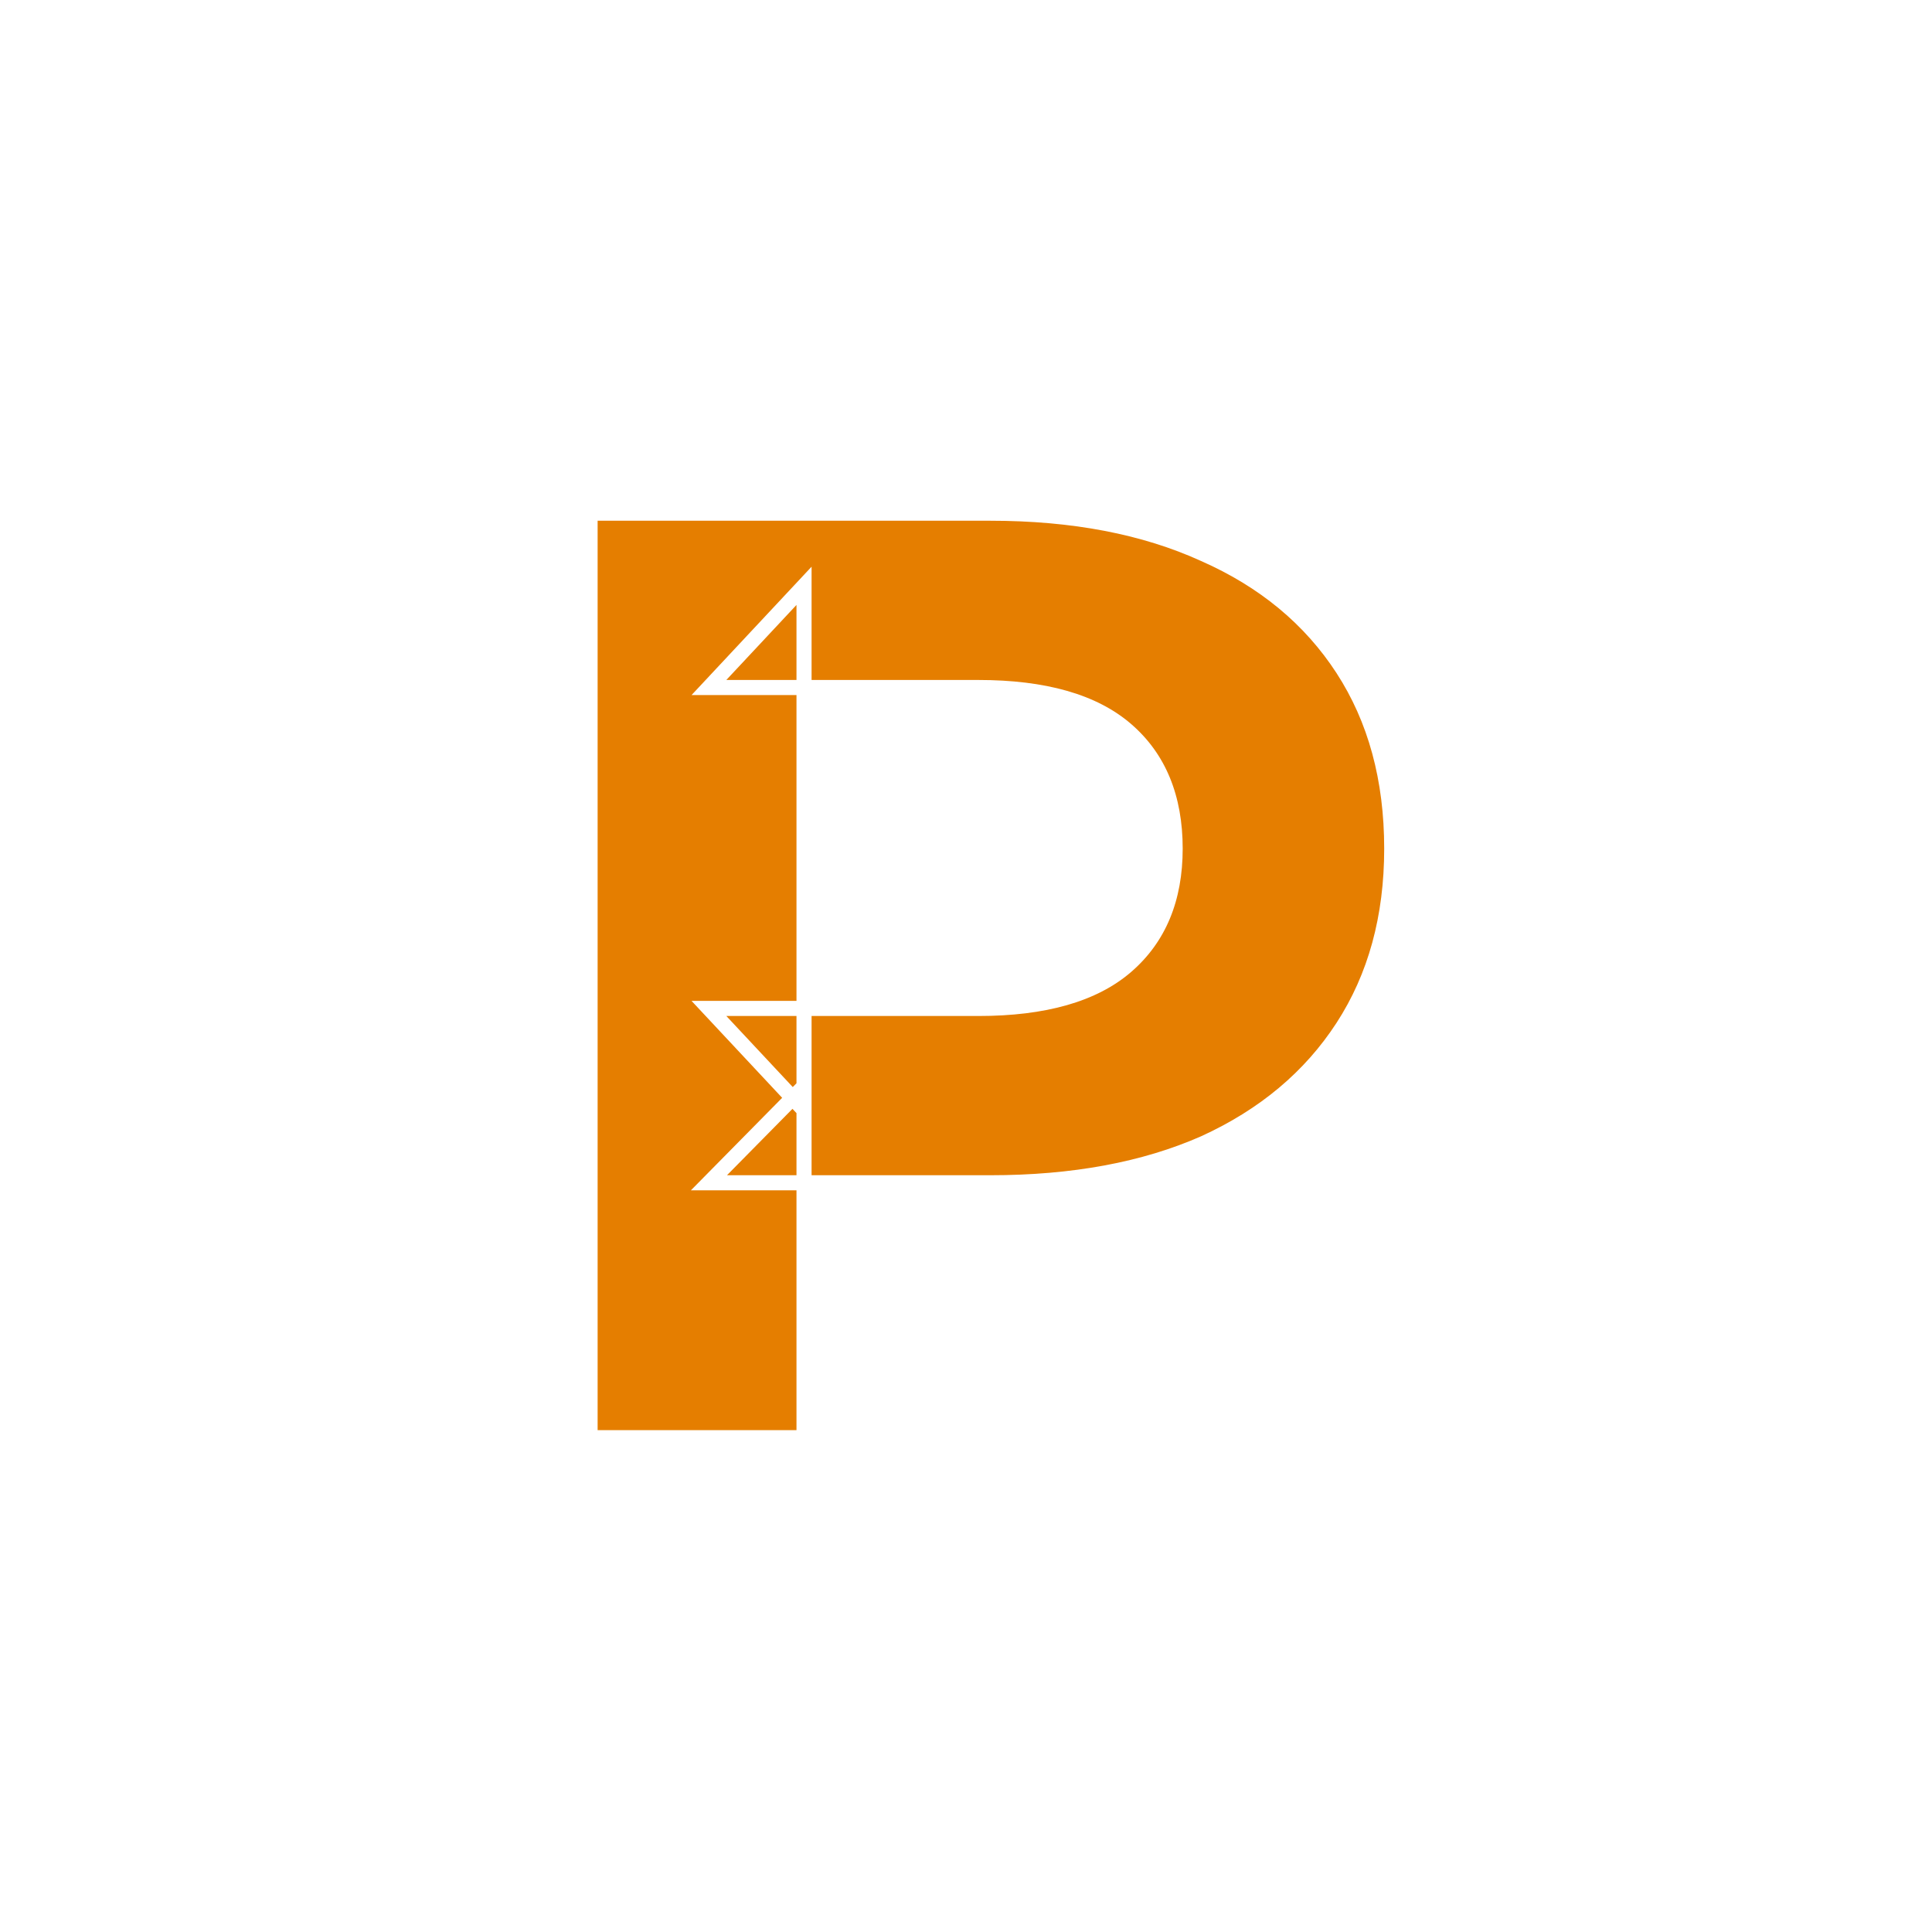 <svg xmlns="http://www.w3.org/2000/svg" width="512" height="512" viewBox="0 0 512 512" fill="none">
<rect width="512" height="512" fill="#F5F5F5"/>
<g clip-path="url(#clip0_0_1)">
<rect width="512" height="512" fill="white"/>
<mask id="path-1-outside-1_0_1" maskUnits="userSpaceOnUse" x="154" y="134" width="217" height="249" fill="black">
<rect fill="white" x="154" y="134" width="217" height="249"/>
<path d="M156.376 381V136H262.426C284.36 136 303.26 139.617 319.126 146.85C334.993 153.85 347.243 164 355.876 177.3C364.51 190.6 368.826 206.467 368.826 224.9C368.826 243.1 364.51 258.85 355.876 272.15C347.243 285.45 334.993 295.717 319.126 302.95C303.26 309.95 284.36 313.45 262.426 313.45H187.876L213.076 287.9V381H156.376ZM213.076 294.2L187.876 267.25H259.276C276.776 267.25 289.843 263.517 298.476 256.05C307.11 248.583 311.426 238.2 311.426 224.9C311.426 211.367 307.11 200.867 298.476 193.4C289.843 185.933 276.776 182.2 259.276 182.2H187.876L213.076 155.25V294.2Z"/>
</mask>
<path d="M156.376 381V136H262.426C284.36 136 303.26 139.617 319.126 146.85C334.993 153.85 347.243 164 355.876 177.3C364.51 190.6 368.826 206.467 368.826 224.9C368.826 243.1 364.51 258.85 355.876 272.15C347.243 285.45 334.993 295.717 319.126 302.95C303.26 309.95 284.36 313.45 262.426 313.45H187.876L213.076 287.9V381H156.376ZM213.076 294.2L187.876 267.25H259.276C276.776 267.25 289.843 263.517 298.476 256.05C307.11 248.583 311.426 238.2 311.426 224.9C311.426 211.367 307.11 200.867 298.476 193.4C289.843 185.933 276.776 182.2 259.276 182.2H187.876L213.076 155.25V294.2Z" fill="#E57E00"/>
<path d="M156.376 381H154.376V383H156.376V381ZM156.376 136V134H154.376V136H156.376ZM319.126 146.85L318.297 148.67L318.308 148.675L318.319 148.68L319.126 146.85ZM355.876 177.3L354.199 178.389L354.199 178.389L355.876 177.3ZM319.126 302.95L319.933 304.78L319.945 304.775L319.956 304.77L319.126 302.95ZM187.876 313.45L186.452 312.046L183.094 315.45H187.876V313.45ZM213.076 287.9H215.076V283.024L211.652 286.496L213.076 287.9ZM213.076 381V383H215.076V381H213.076ZM213.076 294.2L211.615 295.566L215.076 299.267V294.2H213.076ZM187.876 267.25V265.25H183.268L186.415 268.616L187.876 267.25ZM187.876 182.2L186.415 180.834L183.268 184.2H187.876V182.2ZM213.076 155.25H215.076V150.183L211.615 153.884L213.076 155.25ZM156.376 381H158.376V136H156.376H154.376V381H156.376ZM156.376 136V138H262.426V136V134H156.376V136ZM262.426 136V138C284.145 138 302.748 141.582 318.297 148.67L319.126 146.85L319.956 145.03C303.771 137.652 284.574 134 262.426 134V136ZM319.126 146.85L318.319 148.68C333.864 155.538 345.797 165.446 354.199 178.389L355.876 177.3L357.554 176.211C348.689 162.554 336.121 152.162 319.933 145.02L319.126 146.85ZM355.876 177.3L354.199 178.389C362.589 191.315 366.826 206.789 366.826 224.9H368.826H370.826C370.826 206.144 366.43 189.885 357.554 176.211L355.876 177.3ZM368.826 224.9H366.826C366.826 242.772 362.592 258.131 354.199 271.061L355.876 272.15L357.554 273.239C366.427 259.569 370.826 243.428 370.826 224.9H368.826ZM355.876 272.15L354.199 271.061C345.793 284.01 333.853 294.038 318.297 301.13L319.126 302.95L319.956 304.77C336.133 297.395 348.693 286.89 357.554 273.239L355.876 272.15ZM319.126 302.95L318.319 301.12C302.764 307.982 284.153 311.45 262.426 311.45V313.45V315.45C284.566 315.45 303.755 311.918 319.933 304.78L319.126 302.95ZM262.426 313.45V311.45H187.876V313.45V315.45H262.426V313.45ZM187.876 313.45L189.3 314.854L214.5 289.304L213.076 287.9L211.652 286.496L186.452 312.046L187.876 313.45ZM213.076 287.9H211.076V381H213.076H215.076V287.9H213.076ZM213.076 381V379H156.376V381V383H213.076V381ZM213.076 294.2L214.537 292.834L189.337 265.884L187.876 267.25L186.415 268.616L211.615 295.566L213.076 294.2ZM187.876 267.25V269.25H259.276V267.25V265.25H187.876V267.25ZM259.276 267.25V269.25C277.011 269.25 290.637 265.474 299.784 257.563L298.476 256.05L297.168 254.537C289.048 261.559 276.541 265.25 259.276 265.25V267.25ZM298.476 256.05L299.784 257.563C308.931 249.652 313.426 238.675 313.426 224.9H311.426H309.426C309.426 237.725 305.288 247.515 297.168 254.537L298.476 256.05ZM311.426 224.9H313.426C313.426 210.905 308.939 199.805 299.784 191.887L298.476 193.4L297.168 194.913C305.28 201.928 309.426 211.829 309.426 224.9H311.426ZM298.476 193.4L299.784 191.887C290.637 183.976 277.011 180.2 259.276 180.2V182.2V184.2C276.541 184.2 289.048 187.891 297.168 194.913L298.476 193.4ZM259.276 182.2V180.2H187.876V182.2V184.2H259.276V182.2ZM187.876 182.2L189.337 183.566L214.537 156.616L213.076 155.25L211.615 153.884L186.415 180.834L187.876 182.2ZM213.076 155.25H211.076V294.2H213.076H215.076V155.25H213.076Z" fill="white" mask="url(#path-1-outside-1_0_1)"/>
</g>
<defs>
<clipPath id="clip0_0_1">
<rect width="512" height="512" fill="white"/>
</clipPath>
</defs>
</svg>